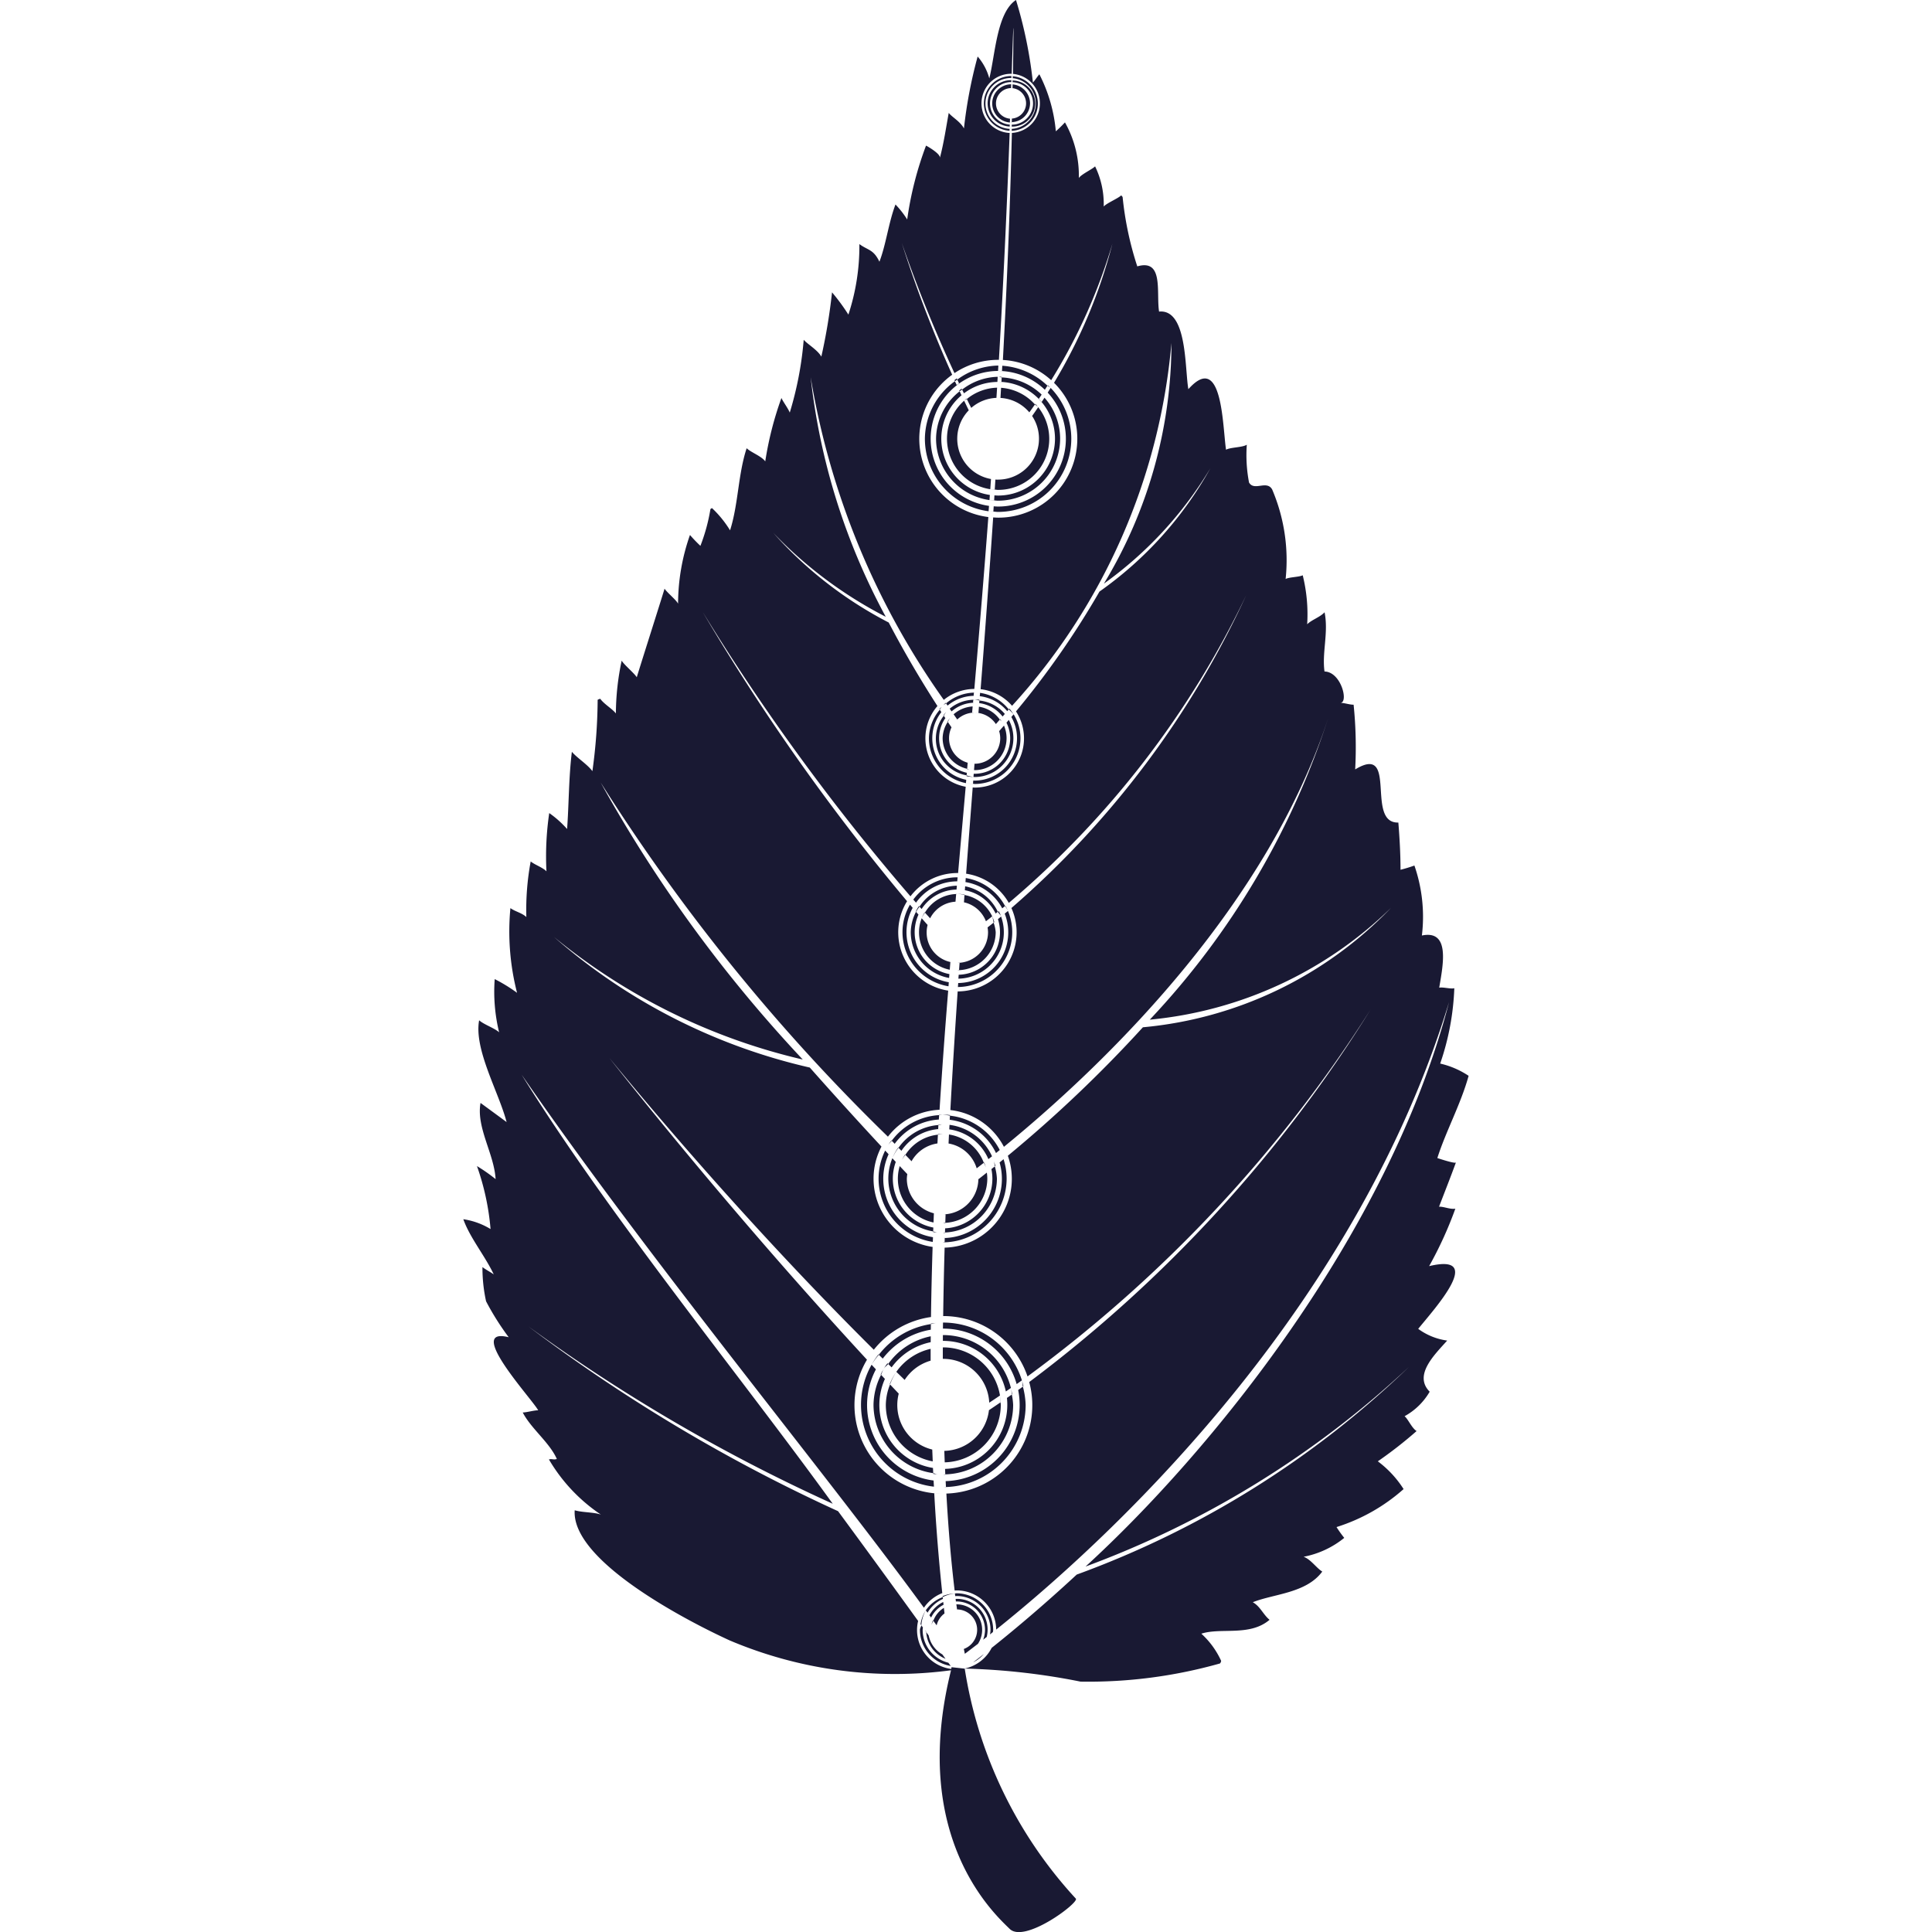 <svg id="图层_1" data-name="图层 1" xmlns="http://www.w3.org/2000/svg" width="32" height="32" viewBox="0 0 32 32">
  <defs>
    <style>
      .cls-1 {
        fill: #191933;
      }
    </style>
  </defs>
  <g>
    <path class="cls-1" d="M16.744,1.459l.002 0.0.002-.063-.004-0a.317.317,0,0,0-.017.633l.002-.063a.254.254,0,0,1,.015-.507Z"/>
    <path class="cls-1" d="M16.358,1.713a.385.385,0,0,0,.366.383l.001-.032a.353.353,0,0,1,.019-.705l.006.001.001-.031-.007-.001A.386.386,0,0,0,16.358,1.713Z"/>
    <path class="cls-1" d="M16.75,1.329c.008 0.0.015.004.022.005l0-.003-.022-.002Z"/>
    <path class="cls-1" d="M16.759,1.361a.352.352,0,0,1-.001.704l-.001.032a.382.382,0,0,0,.015-.764l-0.0.029Z"/>
    <path class="cls-1" d="M23.807,19.181c.139-.439.388-.892.518-1.362a1.427,1.427,0,0,0-.471-.203,4.305,4.305,0,0,0,.234-1.248c-.062.016-.184-.022-.25-.009.064-.381.185-.962-.287-.864a2.593,2.593,0,0,0-.124-1.159,2.39,2.39,0,0,1-.23.07c-0-.253-.015-.526-.036-.782-.553.016.007-1.318-.715-.88a6.891,6.891,0,0,0-.026-1.072c-.066.001-.154-.031-.22-.031.14 0.0.016-.513-.262-.519-.044-.312.069-.647.001-.981-.076.083-.212.123-.288.199a2.687,2.687,0,0,0-.074-.812c-.052.03-.228.03-.283.062a2.985,2.985,0,0,0-.223-1.483c-.09-.16-.297.034-.383-.115a2.403,2.403,0,0,1-.037-.626c-.073.047-.271.041-.344.083-.059-.392-.057-1.638-.624-1.003-.061-.346-.016-1.332-.485-1.285-.05-.317.082-.878-.361-.749a5.43,5.43,0,0,1-.243-1.149l-.023-.028c-.044.048-.243.13-.29.186a1.428,1.428,0,0,0-.143-.666c-.038.044-.225.129-.269.193a1.798,1.798,0,0,0-.23-.921,2.105,2.105,0,0,1-.151.148,2.57,2.57,0,0,0-.273-.945c-.036.04-.07.099-.107.137A7.311,7.311,0,0,0,16.828,0c-.318.208-.344.907-.442,1.299a.918.918,0,0,0-.193-.363,7.713,7.713,0,0,0-.227,1.191c-.064-.118-.196-.185-.252-.257-.045.247-.083.506-.147.746.017-.063-.193-.187-.229-.204a5.694,5.694,0,0,0-.312,1.223,1.546,1.546,0,0,0-.194-.248c-.115.302-.156.662-.266.948-.099-.207-.185-.185-.332-.292a3.628,3.628,0,0,1-.182,1.168,3.34,3.34,0,0,0-.271-.369,9.522,9.522,0,0,1-.177,1.065c-.063-.112-.228-.205-.292-.279a5.741,5.741,0,0,1-.231,1.206c-.029-.073-.11-.178-.138-.242a5.561,5.561,0,0,0-.268,1.05c-.063-.088-.236-.148-.308-.218-.143.434-.137.928-.275,1.36a1.772,1.772,0,0,0-.3-.369l-.025.017a3.037,3.037,0,0,1-.166.609,2.404,2.404,0,0,1-.173-.18,3.451,3.451,0,0,0-.197,1.138c-.029-.061-.186-.188-.224-.249.004-.001-.437,1.384-.46,1.468-.036-.063-.213-.209-.25-.276a4.27,4.27,0,0,0-.096.875c-.054-.073-.199-.157-.258-.242.002-.004-.048.014-.044.018A8.868,8.868,0,0,1,9.812,12.773c-.082-.113-.257-.221-.34-.321-.052.42-.049.868-.079,1.279a1.685,1.685,0,0,0-.296-.264,4.906,4.906,0,0,0-.046.965c-.062-.065-.198-.11-.261-.164a4.373,4.373,0,0,0-.072.921c-.076-.071-.188-.091-.264-.148a4.088,4.088,0,0,0,.11,1.403,2.686,2.686,0,0,0-.37-.227,2.834,2.834,0,0,0,.073.881c-.078-.071-.253-.128-.331-.199-.089.483.326,1.191.455,1.686-.141-.104-.294-.216-.432-.317-.073.409.225.839.25,1.262a2.793,2.793,0,0,0-.309-.216,4.164,4.164,0,0,1,.225,1.043,1.203,1.203,0,0,0-.451-.163c.108.306.357.603.504.914-.061-.043-.133-.079-.187-.121a2.569,2.569,0,0,0,.06.567,4.398,4.398,0,0,0,.375.595c-.735-.184.395,1.031.488,1.21-.068-.001-.191.036-.256.036.141.271.441.493.565.77-.053.019-.08-.007-.131.008a2.809,2.809,0,0,0,.86.913c-.118-.041-.303-.033-.433-.071-.058.847,1.899,1.851,2.57,2.157a7.02,7.02,0,0,0,3.663.493c-.686,2.755.71,4.028.968,4.28.243.254,1.153-.428,1.1-.497a7.272,7.272,0,0,1-1.841-3.81c-.073-.008-.145-.016-.218-.024-.003.011-.003.019-.005.029a.649.649,0,0,1-.549-.795c-.331-.458-.788-1.088-1.326-1.818A27.363,27.363,0,0,1,8.754,21.971a28.52,28.52,0,0,0,5.039,2.936c-1.521-2.105-3.738-4.814-5.153-7.107C10.78,20.9,13.654,24.368,15.303,26.629a.657.657,0,0,1,.304-.242q-.088-.829-.133-1.654a1.48,1.48,0,0,0,.15.008,1.468,1.468,0,0,1-1.264-2.22h-0c-1.033-1.118-2.615-2.909-4.268-4.999,1.729,2.101,3.288,3.749,4.381,4.834v0a1.47,1.47,0,0,1,.947-.542q.008-.581.027-1.161h0A1.142,1.142,0,0,1,14.6,18.991c-.339-.365-.747-.812-1.187-1.309a9.704,9.704,0,0,1-4.237-2.163,10.094,10.094,0,0,0,4.12,2.03,22.928,22.928,0,0,1-3.347-4.588,32.073,32.073,0,0,0,4.758,5.866,1.142,1.142,0,0,1,.855-.446q.063-.991.143-1.973a.978.978,0,0,1-.681-1.481,35.501,35.501,0,0,1-3.384-4.789,36.31,36.31,0,0,0,3.44,4.708.979.979,0,0,1,.778-.386l.011.001q.063-.72.126-1.43h0a.816.816,0,0,1-.468-1.337c-.236-.366-.522-.838-.807-1.383a6.628,6.628,0,0,1-1.911-1.484,6.99,6.99,0,0,0,1.862,1.389,10.823,10.823,0,0,1-1.244-3.969,12.853,12.853,0,0,0,2.205,5.345.813.813,0,0,1,.506-.181c.085-.981.163-1.935.232-2.847a1.306,1.306,0,0,1-.599-2.357l-0.0 0a20.283,20.283,0,0,1-.834-2.181,22.99,22.99,0,0,0,.872,2.154,1.299,1.299,0,0,1,.725-.22l.011 0c.088-1.506.143-2.803.178-3.759l.024.002a.49.49,0,0,1,0-.981l.01.001c.016-.487.024-.758.03-.758-.002.257-.006.508-.009.76l-.016-.002a.49.49,0,0,1-.014.979l.012-.001c-.032,1.325-.085,2.576-.149,3.761a1.301,1.301,0,0,1,.8.335,9.293,9.293,0,0,0,1.014-2.261,8.642,8.642,0,0,1-.967,2.304,1.307,1.307,0,0,1-.922,2.234c-.029,0-.057-.002-.086-.004q-.102,1.495-.208,2.845a.815.815,0,0,1,.521.275,10.228,10.228,0,0,0,2.64-6.01A7.701,7.701,0,0,1,18.284,9.667a6.413,6.413,0,0,0,1.763-1.91A6.159,6.159,0,0,1,18.211,9.798a14.148,14.148,0,0,1-1.383,1.985.816.816,0,0,1-.685,1.262l-.032-.002q-.057.735-.109,1.428a.982.982,0,0,1,.707.484,15.313,15.313,0,0,0,3.931-5.094,15.295,15.295,0,0,1-3.888,5.179.979.979,0,0,1-.89,1.381q-.07,1.029-.121,1.965a1.146,1.146,0,0,1,.887.609c1.864-1.521,4.396-4.093,5.373-7.107a13.177,13.177,0,0,1-2.957,5.001,6.608,6.608,0,0,0,3.997-1.854,6.519,6.519,0,0,1-4.111,1.98,21.778,21.778,0,0,1-2.237,2.128,1.14,1.14,0,0,1-1.047,1.522q-.017.589-.024,1.133l.004-0a1.473,1.473,0,0,1,1.393,1,22.531,22.531,0,0,0,5.684-6.079,22.594,22.594,0,0,1-5.656,6.172,1.464,1.464,0,0,1-1.372,1.847c.034.615.082,1.152.137,1.606l.034-.002a.655.655,0,0,1,.654.654l-0-.005c2.232-1.787,6.008-5.495,7.501-10.393-1.002,3.854-3.973,7.478-6.021,9.349A15.892,15.892,0,0,0,23.337,22.64a15.64,15.64,0,0,1-5.503,3.44c-.591.547-1.085.956-1.409,1.214a.655.655,0,0,1-.444.342l-.001.001a11.095,11.095,0,0,1,1.917.216,8.009,8.009,0,0,0,2.31-.301.081.081,0,0,0,.019-.043,1.383,1.383,0,0,0-.328-.45c.326-.106.801.05,1.13-.23-.104-.084-.156-.225-.278-.291.349-.14.885-.148,1.151-.508-.097-.058-.19-.203-.309-.245a1.516,1.516,0,0,0,.673-.313,1.856,1.856,0,0,1-.128-.179A3.041,3.041,0,0,0,23.248,24.664a1.732,1.732,0,0,0-.427-.46,6.906,6.906,0,0,0,.642-.501c-.082-.053-.142-.202-.199-.246a1.082,1.082,0,0,0,.416-.406c-.27-.273.074-.606.29-.847a1.049,1.049,0,0,1-.48-.194c.273-.338,1.118-1.262.181-1.039a6.377,6.377,0,0,0,.434-.951c-.091.013-.193-.038-.27-.033.093-.243.191-.489.28-.734C24.106,19.281,23.822,19.186,23.807,19.181Z"/>
    <path class="cls-1" d="M16.759,2.024c-.006 0-.009.006-.015.006l.015-.002Z"/>
    <path class="cls-1" d="M17.061,1.713a.317.317,0,0,0-.289-.315l-.001.063-.015-.002a.253.253,0,0,1,.004.505l-.001.059A.315.315,0,0,0,17.061,1.713Z"/>
    <path class="cls-1" d="M16.774,1.262l-0.0.033-.012-.001a.421.421,0,0,1-.017.841l.013-.001-.001.033a.453.453,0,0,0,.018-.904Z"/>
    <polygon class="cls-1" points="16.77 1.261 16.774 1.262 16.774 1.261 16.77 1.261"/>
    <path class="cls-1" d="M15.735,18.479l0-.01a1.064,1.064,0,0,0-.123-.008A1.02,1.02,0,0,1,15.735,18.479Z"/>
    <path class="cls-1" d="M15.731,18.547a.984.984,0,0,1,.766.551v-0l.062-.05a1.057,1.057,0,0,0-.825-.569l-.004.068Z"/>
    <path class="cls-1" d="M14.819,18.945a.981.981,0,0,1,.731-.402l.005-.073a1.049,1.049,0,0,0-.785.424Z"/>
    <path class="cls-1" d="M15.555,18.469c.02-.001.038-.008.058-.008-.019,0-.038.002-.057.003Z"/>
    <path class="cls-1" d="M14.709,18.97c.017-.028.041-.05.061-.076l-.005-.006Q14.735,18.927,14.709,18.97Z"/>
    <path class="cls-1" d="M16.446,27.032c.001-.012.004-.023.004-.036a.607.607,0,0,0-.606-.606c-.01,0-.019.002-.028.003l.006.044.022-.002a.562.562,0,0,1,.562.562.552.552,0,0,1-.008.074Z"/>
    <path class="cls-1" d="M16.118,27.534c.045-.035.105-.08.178-.138a.604.604,0,0,1-.258.172A.651.651,0,0,0,16.118,27.534Z"/>
    <path class="cls-1" d="M15.747,27.593l-.039-.053a.561.561,0,0,1-.426-.543c0-.014.003-.027.004-.041l-.026-.036c-.004.027-.023.048-.023.077A.605.605,0,0,0,15.747,27.593Z"/>
    <path class="cls-1" d="M15.247,26.902l.013.018a.616.616,0,0,1,.073-.248A.601.601,0,0,0,15.247,26.902Z"/>
    <path class="cls-1" d="M15.612,26.437l.002.016a.587.587,0,0,1,.201-.06A.601.601,0,0,0,15.612,26.437Z"/>
    <path class="cls-1" d="M15.363,26.711a.563.563,0,0,1,.255-.228l-.003-.03a.595.595,0,0,0-.281.219Z"/>
    <path class="cls-1" d="M16.322,1.713a.422.422,0,0,1,.421-.421l.008.001.001-.033-.009-.001a.454.454,0,0,0-.022.907l.001-.033.021.002A.422.422,0,0,1,16.322,1.713Z"/>
    <path class="cls-1" d="M14.902,19.314a.739.739,0,0,0,.56.934c.002-.051.004-.102.006-.152a.592.592,0,0,1-.448-.573.585.585,0,0,1,.008-.076Z"/>
    <path class="cls-1" d="M15.727,18.631l-.004.075H15.723a.826.826,0,0,1,.648.493l.06-.047A.901.901,0,0,0,15.727,18.631Z"/>
    <path class="cls-1" d="M15.535,18.786l-0.0.007a.71.71,0,0,1,.078-.011A.752.752,0,0,0,15.535,18.786Z"/>
    <path class="cls-1" d="M14.941,19.211a.733.733,0,0,1,.054-.084l-.005-.005A.732.732,0,0,0,14.941,19.211Z"/>
    <path class="cls-1" d="M14.996,19.128l.102.106v0a.59.59,0,0,1,.429-.295c.003-.048.005-.097.008-.145A.73.73,0,0,0,14.996,19.128Z"/>
    <path class="cls-1" d="M16.462,19.23c.01.028.008.059.015.088l.009-.007Q16.476,19.27,16.462,19.23Z"/>
    <path class="cls-1" d="M16.437,19.523a.825.825,0,0,1-.783.822l-.002.069a.896.896,0,0,0,.86-.891.86.86,0,0,0-.035-.204l-.056.045A.824.824,0,0,1,16.437,19.523Z"/>
    <path class="cls-1" d="M15.651,20.42l0-.006c-.014.001-.025.008-.039.008C15.626,20.422,15.638,20.42,15.651,20.42Z"/>
    <path class="cls-1" d="M16.673,19.523a1.056,1.056,0,0,0-.051-.323l-.066.054a.98.98,0,0,1-.944,1.252c.012,0,.024-.001.036-.002l-.002.073A1.058,1.058,0,0,0,16.673,19.523Z"/>
    <path class="cls-1" d="M15.647,20.576c-.012 0-.022.007-.034.007l.034-.002Z"/>
    <path class="cls-1" d="M15.657,20.261l0-.007c-.016.001-.029.009-.045.009C15.627,20.263,15.642,20.262,15.657,20.261Z"/>
    <path class="cls-1" d="M15.662,20.11l-.005.144a.737.737,0,0,0,.696-.732.745.745,0,0,0-.008-.1c-.049.039-.096.076-.141.111l.001-.012a.593.593,0,0,1-.593.593C15.63,20.115,15.646,20.112,15.662,20.11Z"/>
    <path class="cls-1" d="M15.711,18.94a.59.59,0,0,1,.466.411q.059-.045.118-.092a.736.736,0,0,0-.577-.468Z"/>
    <path class="cls-1" d="M16.302,19.254l-.006.005a.705.705,0,0,1,.032.076A.725.725,0,0,0,16.302,19.254Z"/>
    <path class="cls-1" d="M15.429,26.913a.396.396,0,0,1,.03-.068l-.007-.009A.426.426,0,0,0,15.429,26.913Z"/>
    <path class="cls-1" d="M15.644,26.724l-.01-.093a.421.421,0,0,0-.175.214l.055.076A.338.338,0,0,1,15.644,26.724Z"/>
    <path class="cls-1" d="M15.964,27.312c.006.027.011.055.017.08.07-.052.142-.108.217-.165a.422.422,0,0,0-.354-.654l-.004 0.0.012.085-.008-.001a.338.338,0,0,1,.12.655Z"/>
    <path class="cls-1" d="M15.394,26.754l.028.038A.471.471,0,0,1,15.628,26.58l-.005-.046A.514.514,0,0,0,15.394,26.754Z"/>
    <path class="cls-1" d="M15.332,27.02l.009.012c-.001-.013-.011-.022-.011-.036Z"/>
    <path class="cls-1" d="M15.341,27.032a.51.51,0,0,0,.32.443l-.053-.073 0.0 0a.47.47,0,0,1-.226-.313Z"/>
    <path class="cls-1" d="M15.844,26.525a.472.472,0,0,1,.471.471.465.465,0,0,1-.031.163l.059-.046a.509.509,0,0,0-.499-.631l-.016.002.005.042Z"/>
    <path class="cls-1" d="M15.879,16.146l-.005.064a.768.768,0,0,0,.707-1.029l-.052.043a.705.705,0,0,1-.65.921Z"/>
    <path class="cls-1" d="M16.101,11.808l.009-.107a.524.524,0,0,0-.315.13l.06.086a.421.421,0,0,1,.287-.114A.404.404,0,0,0,16.101,11.808Z"/>
    <path class="cls-1" d="M16.115,12.983l0-.001a.77.77,0,0,1-.117-.011A.761.761,0,0,0,16.115,12.983Z"/>
    <path class="cls-1" d="M16.845,12.227a.703.703,0,0,1-.702.702l-.023-.001-.004.054c.009 0.0.018.003.028.003a.756.756,0,0,0,.645-1.154l-.038.045A.697.697,0,0,1,16.845,12.227Z"/>
    <path class="cls-1" d="M16.566,11.913l-.005.006c.009.013.024.02.033.034C16.584,11.939,16.576,11.926,16.566,11.913Z"/>
    <path class="cls-1" d="M16.56,11.919a.521.521,0,0,0-.346-.214l-.008.105a.42.42,0,0,0-.064-.006.423.423,0,0,1,.353.189Z"/>
    <path class="cls-1" d="M15.624,11.681c.013-.013.032-.019.046-.031l-.006-.009C15.649,11.653,15.637,11.668,15.624,11.681Z"/>
    <path class="cls-1" d="M15.999,12.971l.005-.055a.701.701,0,0,1-.412-1.121l-.026-.04a.744.744,0,0,0-.18.473A.759.759,0,0,0,15.999,12.971Z"/>
    <path class="cls-1" d="M16.131,11.47l-0.0.002.012-.003Z"/>
    <path class="cls-1" d="M15.559,11.745l.006.009c.012-.015.019-.033.032-.047C15.585,11.72,15.57,11.731,15.559,11.745Z"/>
    <path class="cls-1" d="M15.67,11.65l.025.037a.699.699,0,0,1,.448-.162l-.017.001.005-.054A.743.743,0,0,0,15.67,11.65Z"/>
    <path class="cls-1" d="M15.694,11.95l.005.007a.56.56,0,0,1,.036-.063A.505.505,0,0,0,15.694,11.95Z"/>
    <path class="cls-1" d="M16.06,12.748c-.015-.002-.026-.011-.041-.014l-.001.006C16.032,12.743,16.046,12.746,16.06,12.748Z"/>
    <path class="cls-1" d="M15.719,12.227a.419.419,0,0,1,.041-.18c-.02-.029-.04-.059-.062-.091a.51.51,0,0,0-.085.271.524.524,0,0,0,.406.507l.009-.101A.422.422,0,0,1,15.719,12.227Z"/>
    <path class="cls-1" d="M16.672,12.227a.526.526,0,0,0-.043-.209c-.028.032-.055.063-.08.092a.419.419,0,0,1,.018.116.424.424,0,0,1-.424.424l-.002-0-.008.105.01.001A.53.53,0,0,0,16.672,12.227Z"/>
    <path class="cls-1" d="M16.652,15.001l-.005.004a.887.887,0,0,1,.048.082A.924.924,0,0,0,16.652,15.001Z"/>
    <path class="cls-1" d="M15.991,14.61a.844.844,0,0,1,.609.435l-0-0.0.047-.038A.905.905,0,0,0,15.996,14.543l-.005.067Z"/>
    <path class="cls-1" d="M14.948,15.44a.91.91,0,0,0,.762.896l.005-.067h0a.841.841,0,0,1-.598-1.232l-.045-.053A.902.902,0,0,0,14.948,15.44Z"/>
    <path class="cls-1" d="M15.127,14.9l.045.051a.841.841,0,0,1,.683-.353l.006-.067-.004-0A.907.907,0,0,0,15.127,14.9Z"/>
    <path class="cls-1" d="M15.504,7.267a1.028,1.028,0,0,0,.885,1.016l.006-.085a.941.941,0,0,1-.469-1.651l-.031-.066A1.011,1.011,0,0,0,15.504,7.267Z"/>
    <polygon class="cls-1" points="16.525 6.24 16.531 6.239 16.525 6.24 16.525 6.24"/>
    <path class="cls-1" d="M15.966,6.515a.935.935,0,0,1,.554-.189l.005-.085a1.002,1.002,0,0,0-.589.212Z"/>
    <path class="cls-1" d="M15.888,6.467l.006.014c.013-.011.028-.018.042-.028l-.008-.016C15.915,6.446,15.901,6.456,15.888,6.467Z"/>
    <path class="cls-1" d="M15.685,7.267a.847.847,0,0,0,.717.836l.012-.169h0a.677.677,0,0,1-.368-1.138c-.026-.052-.051-.105-.077-.159A.844.844,0,0,0,15.685,7.267Z"/>
    <path class="cls-1" d="M16.476,8.111l0-.002c-.025-.002-.05-.003-.075-.006Q16.438,8.108,16.476,8.111Z"/>
    <path class="cls-1" d="M16.531,7.945c-.015,0-.029-.001-.044-.002l-.011.166c.018.001.036.005.055.005A.845.845,0,0,0,17.196,6.744c-.034.05-.067.098-.101.146a.678.678,0,0,1-.564,1.054Z"/>
    <path class="cls-1" d="M16.543,15.091l-.015.012c.015.029.044.048.055.079A.753.753,0,0,0,16.543,15.091Z"/>
    <path class="cls-1" d="M15.981,14.745a.708.708,0,0,1,.51.386l.036-.029a.759.759,0,0,0-.541-.422Z"/>
    <path class="cls-1" d="M17.559,7.267a1.022,1.022,0,0,0-.259-.68c-.016.025-.032.049-.049.074q-.023-.027-.047-.052l.049-.073a1.023,1.023,0,0,0-.662-.285l-.004.076c-.018-.001-.036-.003-.055-.003a.942.942,0,1,1,0,1.884c-.021,0-.041-.002-.061-.003l-.005.083c.022.002.044.005.067.005A1.029,1.029,0,0,0,17.559,7.267Z"/>
    <path class="cls-1" d="M16.531,6.239c.021,0,.038.011.059.012l0-.009C16.571,6.241,16.551,6.239,16.531,6.239Z"/>
    <path class="cls-1" d="M16.464,8.291l0-.002c-.025-.002-.051-.002-.076-.006C16.413,8.287,16.439,8.29,16.464,8.291Z"/>
    <path class="cls-1" d="M16.452,8.473c-.026-.002-.052-.002-.077-.006.026.003.051.006.077.007Z"/>
    <path class="cls-1" d="M17.744,7.267a1.207,1.207,0,0,0-.342-.842l-.049.078a1.122,1.122,0,0,1-.821,1.887c-.025,0-.049-.002-.073-.004l-.006.087c.026.002.052.006.079.006A1.214,1.214,0,0,0,17.744,7.267Z"/>
    <path class="cls-1" d="M17.142,6.699c.016.017.039.027.054.045-.015-.019-.031-.037-.047-.055Z"/>
    <path class="cls-1" d="M16.571,6.591a.676.676,0,0,1,.478.239c.031-.043.062-.087.093-.131a.834.834,0,0,0-.561-.276Z"/>
    <path class="cls-1" d="M15.968,6.637c.013-.012.031-.017.045-.028l-.004-.007C15.995,6.613,15.982,6.625,15.968,6.637Z"/>
    <path class="cls-1" d="M16.087,6.756a.674.674,0,0,1,.417-.166l.011-.169a.833.833,0,0,0-.501.188C16.038,6.659,16.062,6.708,16.087,6.756Z"/>
    <path class="cls-1" d="M16.606,11.868l.037-.043a.638.638,0,0,0-.421-.222l-.003.043A.585.585,0,0,1,16.606,11.868Z"/>
    <path class="cls-1" d="M16.143,11.585a.596.596,0,0,1,.079.018l.001-.013A.647.647,0,0,0,16.143,11.585Z"/>
    <path class="cls-1" d="M15.761,11.783a.584.584,0,0,1,.382-.144c-.009,0-.018.002-.027.003l.005-.052a.639.639,0,0,0-.391.148Z"/>
    <path class="cls-1" d="M16.12,11.589c.008-0.0.015-.004.022-.004l-.022.001Z"/>
    <path class="cls-1" d="M15.544,18.627l-0.0.007c.023-.002.045-.011.068-.011C15.589,18.623,15.567,18.625,15.544,18.627Z"/>
    <path class="cls-1" d="M14.878,19.005a.895.895,0,0,0-.098.178.896.896,0,0,1,.103-.174Z"/>
    <path class="cls-1" d="M15.612,18.698c-.025,0-.049.002-.073.004l.004-.068a.888.888,0,0,0-.661.377l.048.05A.824.824,0,0,1,15.612,18.698Z"/>
    <path class="cls-1" d="M17.355,6.38l-.005.008c.016.015.037.022.052.037C17.386,6.409,17.37,6.394,17.355,6.38Z"/>
    <path class="cls-1" d="M17.349,6.388a1.199,1.199,0,0,0-.748-.33l-.005.089c-.022-.001-.043-.003-.065-.003a1.119,1.119,0,0,1,.775.312C17.321,6.433,17.335,6.41,17.349,6.388Z"/>
    <path class="cls-1" d="M16.707,11.749a.752.752,0,0,1,.08.082.763.763,0,0,0-.069-.095Z"/>
    <path class="cls-1" d="M16.228,11.531a.701.701,0,0,1,.455.248l.025-.029a.742.742,0,0,0-.475-.274Z"/>
    <path class="cls-1" d="M15.319,7.267a1.213,1.213,0,0,0,1.055,1.201L16.381,8.379a1.123,1.123,0,0,1,.15-2.235H16.531l.005-.089-.005-0a1.179,1.179,0,0,0-.675.232l.029.062c-.013.009-.026.019-.039.029l-.03-.064A1.191,1.191,0,0,0,15.319,7.267Z"/>
    <path class="cls-1" d="M15.847,6.267c-.013.009-.026.019-.038.029l.008.018c.013-.01.026-.018.04-.027Z"/>
    <path class="cls-1" d="M15.626,11.848l.005.008a.654.654,0,0,1,.041-.064A.67.67,0,0,0,15.626,11.848Z"/>
    <path class="cls-1" d="M16.01,12.842l.004-.042h0a.587.587,0,0,1-.356-.906l-.026-.039a.616.616,0,0,0,.378.987Z"/>
    <path class="cls-1" d="M16.124,12.869a.609.609,0,0,1-.114-.026l-.001.013A.638.638,0,0,0,16.124,12.869Z"/>
    <path class="cls-1" d="M16.785,12.227a.638.638,0,0,0-.076-.303l-.039.046a.583.583,0,0,1,.062.257.59.59,0,0,1-.589.589l-.015-.001-.004.054.019.001A.643.643,0,0,0,16.785,12.227Z"/>
    <path class="cls-1" d="M16.563,23.114a1.027,1.027,0,0,1,.01.113l.002-.001A.939.939,0,0,0,16.563,23.114Z"/>
    <path class="cls-1" d="M15.641,24.031q.003.096.007.19a.953.953,0,0,0,.928-.951c0-.015-.003-.028-.004-.043-.067.046-.13.089-.192.13A.762.762,0,0,1,15.641,24.031Z"/>
    <path class="cls-1" d="M15.624,22.113l-.007 0-0.0.096.007-0a1.062,1.062,0,0,1,1.036.838l.084-.058A1.157,1.157,0,0,0,15.624,22.113Z"/>
    <path class="cls-1" d="M14.638,22.669c.019-.031.052-.049.073-.077l-.012-.012Q14.666,22.623,14.638,22.669Z"/>
    <path class="cls-1" d="M15.416,22.133a1.143,1.143,0,0,0-.705.459l.057.056a1.061,1.061,0,0,1,.647-.417Z"/>
    <path class="cls-1" d="M14.737,22.926l.005.005a.961.961,0,0,1,.104-.208A.95.95,0,0,0,14.737,22.926Z"/>
    <path class="cls-1" d="M15.449,24.205q-.004-.098-.008-.196a.758.758,0,0,1-.555-.926q-.069-.073-.144-.152a.929.929,0,0,0-.07.339A.953.953,0,0,0,15.449,24.205Z"/>
    <path class="cls-1" d="M15.514,22.324a.981.981,0,0,1,.103-.006v-0A.916.916,0,0,0,15.514,22.324Z"/>
    <path class="cls-1" d="M15.624,22.507a.762.762,0,0,1,.761.726q.087-.057.178-.119a.953.953,0,0,0-.939-.797l-.008 0c-0.0.064-0.0.127-0.0.19Z"/>
    <path class="cls-1" d="M14.552,19.523a1.061,1.061,0,0,0,.898,1.047l.003-.078a.98.98,0,0,1-.735-1.374l-.057-.061A1.053,1.053,0,0,0,14.552,19.523Z"/>
    <path class="cls-1" d="M15.532,20.418c-.027-.002-.05-.017-.076-.022l-0.0.011Q15.493,20.414,15.532,20.418Z"/>
    <path class="cls-1" d="M14.788,19.523a.819.819,0,0,1,.049-.278L14.78,19.184a.887.887,0,0,0,.676,1.212l.003-.064A.825.825,0,0,1,14.788,19.523Z"/>
    <path class="cls-1" d="M14.586,22.765l.007.007c.016-.034.026-.071.045-.103Q14.61,22.716,14.586,22.765Z"/>
    <path class="cls-1" d="M15.454,24.314a1.057,1.057,0,0,1-.797-1.475l-.064-.068a1.13,1.13,0,0,0-.125.498,1.149,1.149,0,0,0,.989,1.131l-.004-.086Z"/>
    <path class="cls-1" d="M15.457,24.4l.001.012c.025.004.05.006.075.009C15.505,24.419,15.483,24.404,15.457,24.4Z"/>
    <path class="cls-1" d="M15.414,22.537c-0-.065-0-.131-0-.196a.953.953,0,0,0-.568.381c.047.045.094.091.138.134v0A.763.763,0,0,1,15.414,22.537Z"/>
    <path class="cls-1" d="M15.966,14.945a.508.508,0,0,1,.364.314c.034-.026.068-.053.104-.081a.633.633,0,0,0-.459-.354l-.009.122Z"/>
    <path class="cls-1" d="M15.857,14.805a.618.618,0,0,1,.118.018l0-.006A.636.636,0,0,0,15.857,14.805Z"/>
    <path class="cls-1" d="M15.266,15.209a.628.628,0,0,1,.054-.093l-.005-.005A.627.627,0,0,0,15.266,15.209Z"/>
    <path class="cls-1" d="M15.32,15.116l.086.094a.505.505,0,0,1,.42-.275l.011-.127A.627.627,0,0,0,15.32,15.116Z"/>
    <path class="cls-1" d="M15.837,14.809c.007-0.0.013-.003.02-.003l-.02.001Z"/>
    <path class="cls-1" d="M15.866,16.348a.908.908,0,0,0,.829-1.26l-.054.045a.84.84,0,0,1-.77,1.149Z"/>
    <polygon class="cls-1" points="15.865 16.349 15.866 16.348 15.857 16.35 15.865 16.349"/>
    <path class="cls-1" d="M15.843,14.734l.006-.064a.758.758,0,0,0-.619.347l.035.039A.706.706,0,0,1,15.843,14.734Z"/>
    <path class="cls-1" d="M15.72,16.198l.005-.064a.705.705,0,0,1-.512-.985l-.041-.047a.752.752,0,0,0-.087.338A.771.771,0,0,0,15.72,16.198Z"/>
    <path class="cls-1" d="M15.221,15.006a.776.776,0,0,0-.053.091l.005.006a.762.762,0,0,1,.057-.086Z"/>
    <path class="cls-1" d="M15.266,15.209a.633.633,0,0,0,.465.853l.01-.128a.501.501,0,0,1-.377-.614Q15.317,15.268,15.266,15.209Z"/>
    <path class="cls-1" d="M15.667,24.629c-.015 0-.028.004-.043.004.014,0,.028-.002.043-.002Z"/>
    <path class="cls-1" d="M16.988,23.27a1.336,1.336,0,0,0-.046-.303l-.078.056a1.261,1.261,0,0,1-1.201,1.509l.005.098A1.363,1.363,0,0,0,16.988,23.27Z"/>
    <path class="cls-1" d="M16.926,22.863c.01.033.008.07.016.104l.009-.007C16.943,22.927,16.936,22.894,16.926,22.863Z"/>
    <path class="cls-1" d="M16.469,15.274a.633.633,0,0,0-.035-.096.671.671,0,0,1,.023.105Z"/>
    <path class="cls-1" d="M15.884,16.074l0-.004c-.01 0-.018.006-.028.006Z"/>
    <path class="cls-1" d="M16.365,15.44a.508.508,0,0,1-.508.508c.013,0,.024-.003.037-.004l-.009.125a.633.633,0,0,0,.607-.629.6.6,0,0,0-.035-.158c-.034.028-.068.054-.1.079A.508.508,0,0,1,16.365,15.44Z"/>
    <path class="cls-1" d="M14.621,22.503a1.263,1.263,0,0,1,.796-.479l.001-.093a1.35,1.35,0,0,0-.862.508Z"/>
    <path class="cls-1" d="M15.418,21.931c.032-.005.062-.017.095-.02-.032.003-.064.007-.095.012Z"/>
    <path class="cls-1" d="M14.436,22.603a1.357,1.357,0,0,1,.12-.164l-.006-.006A1.367,1.367,0,0,0,14.436,22.603Z"/>
    <path class="cls-1" d="M15.624,21.906l-.005 0-.001.1.006-0a1.265,1.265,0,0,1,1.215.919l-0-0.0.087-.062A1.366,1.366,0,0,0,15.624,21.906Z"/>
    <path class="cls-1" d="M16.684,23.27a1.061,1.061,0,0,1-1.06,1.06l.029-.001.004.091a1.154,1.154,0,0,0,1.124-1.15,1.08,1.08,0,0,0-.022-.172l-.081.056A1.075,1.075,0,0,1,16.684,23.27Z"/>
    <path class="cls-1" d="M15.657,24.424l-0-.005c-.011 0-.021.007-.032.007Z"/>
    <path class="cls-1" d="M16.745,22.99c.009.035.008.072.014.108l.007-.005Q16.757,23.04,16.745,22.99Z"/>
    <path class="cls-1" d="M14.261,23.27a1.365,1.365,0,0,0,1.208,1.354l-.006-.102h0a1.261,1.261,0,0,1-.955-1.841l-.072-.077A1.354,1.354,0,0,0,14.261,23.27Z"/>
  </g>
</svg>
